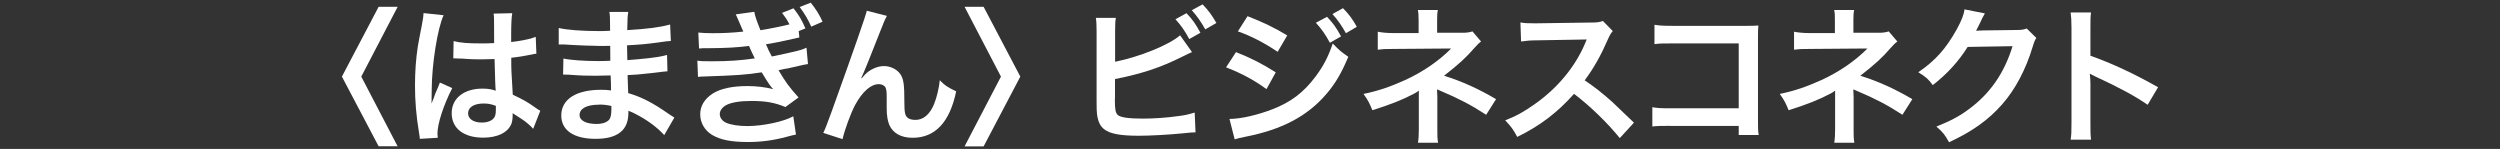 <?xml version="1.0" encoding="UTF-8"?><svg xmlns="http://www.w3.org/2000/svg" width="235" height="14" viewBox="0 0 235 14"><rect x="0" y="0" width="235" height="14" fill="#333333" stroke="none"/><defs><style>.cls-1{fill:#fff;}.cls-2{fill:none;}</style></defs><g id="_レイヤー_2"><rect class="cls-2" width="235" height="14"/></g><g id="btn_index_01"><g><path class="cls-1" d="M37.38,13.75h-1.79l-3.45-6.55,3.45-6.56h1.79l-3.42,6.56,3.42,6.56h0Z"/><path class="cls-1" d="M39.46,13.04c-.01-.14-.01-.23-.07-.55-.27-1.64-.38-2.98-.38-4.45,0-1.26,.08-2.49,.27-3.71,.05-.28,.17-.95,.38-2,.1-.49,.15-.9,.15-1.04v-.06l1.89,.2c-.57,1.22-1.11,4.59-1.12,7.03,0,.34-.01,.58-.01,.73v.23c0,.11,0,.14-.01,.29h.01c.05-.1,.1-.24,.17-.41,.03-.1,.1-.25,.17-.48,.09-.19,.18-.4,.27-.63,.14-.34,.04-.08,.17-.43l1.16,.52c-.83,1.62-1.39,3.36-1.39,4.29,0,.1,0,.11,.03,.38l-1.68,.1h-.01Zm3.16-9.18c.66,.17,1.39,.22,2.54,.22,.49,0,.8,0,1.29-.03,0-.83-.01-1.53-.01-2.1,0-.31-.01-.52-.04-.67l1.75-.04c-.07,.39-.1,1.06-.1,2.06v.65c.73-.08,1.35-.2,1.89-.34,.05-.02,.16-.06,.31-.11l.11-.03,.06,1.58c-.14,.01-.15,.01-.41,.07-.48,.1-1.2,.23-1.95,.31v.31c0,.78,0,.81,.14,3.16,1.01,.48,1.36,.67,2.2,1.27,.18,.13,.25,.17,.39,.24l-.67,1.7c-.24-.28-.66-.65-1.05-.9-.48-.31-.8-.52-.88-.57v.2c0,.31-.04,.59-.11,.78-.32,.83-1.3,1.32-2.66,1.32-1.83,0-2.96-.87-2.96-2.3s1.19-2.31,2.89-2.31c.52,0,.87,.06,1.25,.2-.04-.35-.06-1.04-.11-2.98-.56,.01-.9,.03-1.26,.03-.52,0-1.08-.01-1.74-.07-.2,0-.35-.01-.42-.01-.13-.01-.21-.01-.24-.01-.07-.01-.11-.01-.14-.01-.01,0-.04,0-.08,.01l.03-1.61-.02-.02Zm2.84,5.87c-.9,0-1.46,.35-1.46,.92,0,.52,.5,.87,1.29,.87,.52,0,.92-.15,1.14-.43,.13-.17,.18-.38,.18-.76v-.38c-.46-.17-.73-.22-1.15-.22Z"/><path class="cls-1" d="M62.42,12.68c-.62-.69-1.58-1.4-2.59-1.92-.31-.17-.42-.21-.76-.35v.15c0,.88-.25,1.48-.78,1.89-.53,.41-1.29,.6-2.31,.6-2.04,0-3.22-.8-3.22-2.19,0-1.53,1.39-2.42,3.74-2.42,.34,0,.57,.01,.94,.06,0-.11,0-.23-.01-.34v-.31c0-.13-.02-.39-.03-.76-.67,.01-1.11,.03-1.4,.03-.85,0-1.37-.01-2.54-.1-.18-.01-.32-.01-.53-.01l.03-1.51c.6,.14,1.93,.24,3.26,.24,.28,0,.76-.01,1.15-.03,0-.13,0-.6-.01-1.4-.45,.01-.67,.01-.88,.01-.69,0-2.49-.07-3.43-.14-.15,0-.27,0-.31,0h-.22v-1.55c.73,.18,2.17,.29,3.78,.29,.22,0,.7,0,1.05-.03-.01-1.4-.01-1.41-.07-1.77h1.78c-.07,.38-.08,.56-.1,1.71,1.9-.11,3.12-.27,4.03-.53l.07,1.55c-.21,0-.58,.05-1.11,.13-1.23,.17-1.78,.21-3.01,.28,.01,.35,.01,.52,.03,1.39,.47-.03,1.13-.09,1.99-.18,.88-.11,1.11-.14,1.74-.31l.04,1.54c-.24,.01-.59,.06-.91,.1-.21,.03-.84,.1-1.89,.2-.2,.01-.41,.03-.95,.06,.03,.91,.05,1.47,.06,1.69,1.23,.36,2.32,.91,3.84,1.98,.24,.15,.31,.21,.5,.32l-.95,1.64h-.02Zm-6.12-2.84c-1.14,0-1.82,.36-1.82,.97,0,.52,.6,.84,1.6,.84,.59,0,1.02-.17,1.22-.45,.11-.18,.17-.48,.17-.9v-.34c-.46-.1-.74-.13-1.16-.13h-.01Z"/><path class="cls-1" d="M70.91,1.15c.06,.34,.2,.76,.57,1.69,.66-.1,2.14-.39,2.73-.55-.25-.48-.39-.67-.7-1.08l1.08-.43c.52,.66,.77,1.08,1.12,1.89l-.63,.25,.06,.6c-.09,.02-.25,.06-.48,.11-.85,.2-2.24,.48-2.66,.53,.22,.52,.31,.7,.55,1.15,1.21-.25,1.85-.39,1.93-.42,.8-.18,.97-.24,1.33-.41l.14,1.54c-.27,.04-.56,.1-.88,.18-.57,.13-1.04,.24-1.37,.29-.23,.05-.41,.09-.52,.11,.73,1.21,.95,1.51,1.88,2.56l-1.23,.9c-1.01-.42-1.85-.57-3.22-.57-1.06,0-1.88,.14-2.35,.39-.39,.22-.6,.52-.6,.85s.24,.66,.6,.81c.45,.2,1.19,.31,2,.31,1.46,0,3.43-.42,4.31-.92l.25,1.72c-.18,.03-.48,.1-.91,.22-1.19,.32-2.35,.48-3.59,.48-1.61,0-2.63-.21-3.42-.69-.67-.42-1.08-1.13-1.08-1.92s.42-1.46,1.18-1.95c.73-.46,1.85-.7,3.26-.7,.85,0,1.67,.1,2.42,.29-.23-.22-.49-.6-1.08-1.58-1.48,.23-2.38,.29-5.42,.39-.24,0-.34,.01-.57,.04l-.06-1.53c.41,.06,.49,.06,1.44,.06,1.47,0,2.63-.08,3.96-.27-.08-.17-.14-.27-.25-.52-.14-.29-.18-.39-.29-.65-1.12,.14-2.13,.2-3.75,.21-.59,0-.66,0-.95,.03l-.07-1.5c.41,.04,.73,.06,1.35,.06,1.06,0,1.82-.04,2.88-.15-.03-.07-.08-.19-.15-.35-.35-.83-.55-1.25-.56-1.27l1.75-.24v.04Zm5.35,1.36c-.29-.67-.65-1.26-1.09-1.85l1.04-.41c.49,.62,.81,1.11,1.11,1.79l-1.05,.46h-.01Z"/><path class="cls-1" d="M81.01,7.35c.05-.07,.14-.17,.27-.31,.45-.49,1.18-.83,1.81-.83s1.26,.32,1.57,.8c.28,.45,.35,.95,.35,2.56,0,1.01,.06,1.29,.31,1.5,.15,.13,.41,.2,.74,.2,.74,0,1.35-.52,1.75-1.5,.25-.63,.46-1.5,.53-2.23,.46,.48,.67,.62,1.54,1.05-.6,2.9-1.98,4.36-4.09,4.36-1.08,0-1.85-.42-2.2-1.22-.15-.36-.24-.87-.24-1.55v-.14c0-.5,0-.84,0-.98,0-.43-.03-.65-.11-.83-.1-.2-.35-.32-.63-.32-.76,0-1.54,.7-2.23,1.96-.42,.8-.99,2.35-1.18,3.21l-1.81-.59c.2-.41,.32-.74,.77-1.96,2.15-5.97,3.25-9.14,3.32-9.52l1.89,.48c-.2,.38-.27,.53-.69,1.61-.8,2.04-1.41,3.57-1.72,4.23l.03,.03h.01Z"/><path class="cls-1" d="M90.67,.64h1.79l3.45,6.56-3.45,6.56h-1.79l3.42-6.56-3.42-6.56Z"/><path class="cls-1" d="M104.81,5.81c2.34-.48,5.06-1.57,6.12-2.49l1.12,1.58c-.15,.06-.21,.08-.98,.46-1.98,.99-3.77,1.58-6.26,2.07v1.81s0,.01-.01,.04v.18c0,.81,.06,1.13,.25,1.33,.24,.25,1.04,.36,2.4,.36,.94,0,2.23-.08,3.25-.23,.67-.08,.98-.15,1.6-.34l.08,1.86c-.28,0-.38,.01-1.39,.11-1.12,.11-2.87,.21-3.92,.21-1.75,0-2.72-.18-3.26-.6-.39-.29-.6-.74-.69-1.43-.03-.24-.04-.48-.04-1.29V2.97c-.01-.71-.01-.91-.07-1.29h1.88c-.06,.36-.07,.66-.07,1.3v2.83h0Zm6.71-4.58c.59,.62,.84,.98,1.32,1.85l-1.05,.59c-.43-.8-.8-1.32-1.3-1.86l1.04-.57h0Zm1.78,1.54c-.41-.73-.76-1.23-1.27-1.81l1.01-.55c.56,.57,.88,1.02,1.3,1.75l-1.04,.6h0Z"/><path class="cls-1" d="M116.19,4.9c1.44,.57,2.52,1.13,3.73,1.9l-.87,1.58c-1.12-.83-2.37-1.5-3.8-2.05l.94-1.44h0Zm-.63,6.28c1.06,0,2.59-.35,4.05-.91,1.74-.67,2.93-1.58,4.05-3.07,.76-1.02,1.19-1.86,1.62-3.11,.57,.6,.78,.78,1.46,1.25-.65,1.55-1.23,2.54-2.1,3.54-1.78,2.06-4.16,3.31-7.6,3.98-.51,.1-.7,.15-.98,.24l-.49-1.92h-.01Zm1.71-9.66c1.44,.56,2.55,1.09,3.73,1.81l-.9,1.54c-1.27-.85-2.52-1.5-3.74-1.92,0,0,.91-1.43,.91-1.43Zm7.47,.06c.57,.6,.84,.97,1.32,1.84l-1.05,.6c-.43-.8-.8-1.32-1.32-1.88l1.05-.56Zm1.78,1.55c-.41-.74-.77-1.25-1.27-1.81l.99-.55c.56,.57,.9,1.02,1.3,1.75l-1.02,.6h0Z"/><path class="cls-1" d="M133.29,13.42c.06-.38,.08-.78,.08-1.25v-3.65c-.14,.11-.24,.17-.42,.27-1.05,.56-2.24,1.04-3.95,1.57-.27-.67-.39-.91-.83-1.53,1.39-.29,2.48-.66,3.9-1.3,1.62-.74,3.14-1.76,4.34-2.97h-.29c-.05,0-1.76,.02-5.13,.04-.81,0-.97,.01-1.48,.07v-1.69c.36,.08,.9,.13,1.5,.13h2.34V1.95c-.01-.52-.01-.71-.07-1.01h1.88c-.06,.27-.07,.52-.07,.98v1.16h2.37c.42,0,.69-.04,.95-.13l.81,.95c-.24,.18-.25,.2-.62,.6-.78,.91-1.51,1.57-2.86,2.62,1.7,.53,3.22,1.22,4.89,2.2l-.93,1.47c-1.43-.93-2.52-1.5-4.27-2.24-.18-.08-.21-.08-.35-.15,.01,.17,.03,.56,.03,.69v3.08c0,.62,0,.84,.07,1.25,0,0-1.89,0-1.89,0Z"/><path class="cls-1" d="M152.26,12.98c-1.16-1.43-2.77-3-4.3-4.16-1.58,1.77-3.19,3-5.34,4.05-.39-.73-.56-.95-1.13-1.56,1.08-.42,1.75-.8,2.8-1.54,2.12-1.49,3.8-3.52,4.71-5.7l.15-.36c-.15,0-1.7,.03-4.64,.08-.67,0-1.05,.04-1.53,.11l-.06-1.79c.39,.07,.66,.08,1.23,.08h.34l4.93-.07c.78,0,.9-.03,1.25-.15l.93,.95c-.18,.21-.29,.4-.45,.76-.65,1.5-1.33,2.72-2.19,3.87,.88,.59,1.64,1.18,2.59,2.03,.23,.21,.91,.86,2.04,1.95l-1.34,1.46h0Z"/><path class="cls-1" d="M157.04,11.83c-.97,0-1.3,.01-1.72,.06v-1.81c.52,.08,.77,.1,1.75,.1h6.37V4.08h-6.13c-.99,0-1.29,0-1.79,.07v-1.82c.52,.08,.78,.1,1.81,.1h6.74c.49,0,.89,0,1.22-.03-.04,.38-.04,.52-.04,1.16v7.69c0,.7,0,1.09,.07,1.44h-1.88v-.85h-6.4Z"/><path class="cls-1" d="M172.42,13.42c.06-.38,.08-.78,.08-1.25v-3.65c-.14,.11-.24,.17-.42,.27-1.05,.56-2.24,1.04-3.95,1.57-.27-.67-.39-.91-.83-1.53,1.39-.29,2.48-.66,3.9-1.3,1.62-.74,3.14-1.76,4.34-2.97h-.29c-.05,0-1.76,.02-5.13,.04-.81,0-.97,.01-1.48,.07v-1.69c.36,.08,.9,.13,1.5,.13h2.34V1.95c0-.52,0-.71-.07-1.01h1.88c-.06,.27-.07,.52-.07,.98v1.16h2.37c.42,0,.69-.04,.95-.13l.81,.95c-.24,.18-.25,.2-.62,.6-.78,.91-1.51,1.57-2.86,2.62,1.7,.53,3.22,1.22,4.89,2.2l-.93,1.47c-1.43-.93-2.52-1.5-4.27-2.24-.18-.08-.21-.08-.35-.15,0,.17,.03,.56,.03,.69v3.08c0,.62,0,.84,.07,1.25h-1.89Z"/><path class="cls-1" d="M191.42,3.56c-.14,.21-.2,.34-.35,.84-.64,2.13-1.64,4.02-2.87,5.41-1.29,1.47-2.83,2.56-4.99,3.56-.39-.7-.57-.94-1.19-1.47,1.4-.57,2.19-.99,3.07-1.65,2-1.48,3.32-3.4,4.09-5.91l-4.22,.07c-.85,1.36-1.95,2.56-3.28,3.59-.42-.57-.63-.76-1.36-1.21,1.6-1.09,2.6-2.21,3.63-4.06,.43-.8,.66-1.35,.71-1.85l1.92,.38c-.05,.09-.13,.23-.24,.43-.03,.05-.09,.18-.18,.39-.03,.05-.09,.17-.18,.36-.09,.19-.17,.34-.23,.45,.18,0,.41-.03,.67-.03l3.07-.04c.55,0,.7-.03,1.02-.14l.9,.88h0Z"/><path class="cls-1" d="M194.64,13.15c.07-.45,.08-.83,.08-1.57V2.6c0-.69-.03-1.05-.08-1.43h1.92c-.06,.42-.06,.6-.06,1.47v2.6c1.92,.67,4.12,1.69,6.36,2.96l-.98,1.65c-1.16-.8-2.62-1.6-4.96-2.68-.32-.15-.36-.17-.48-.24,.04,.39,.06,.56,.06,.95v3.7c0,.73,0,1.09,.06,1.55h-1.92v.02Z"/></g></g></svg>
